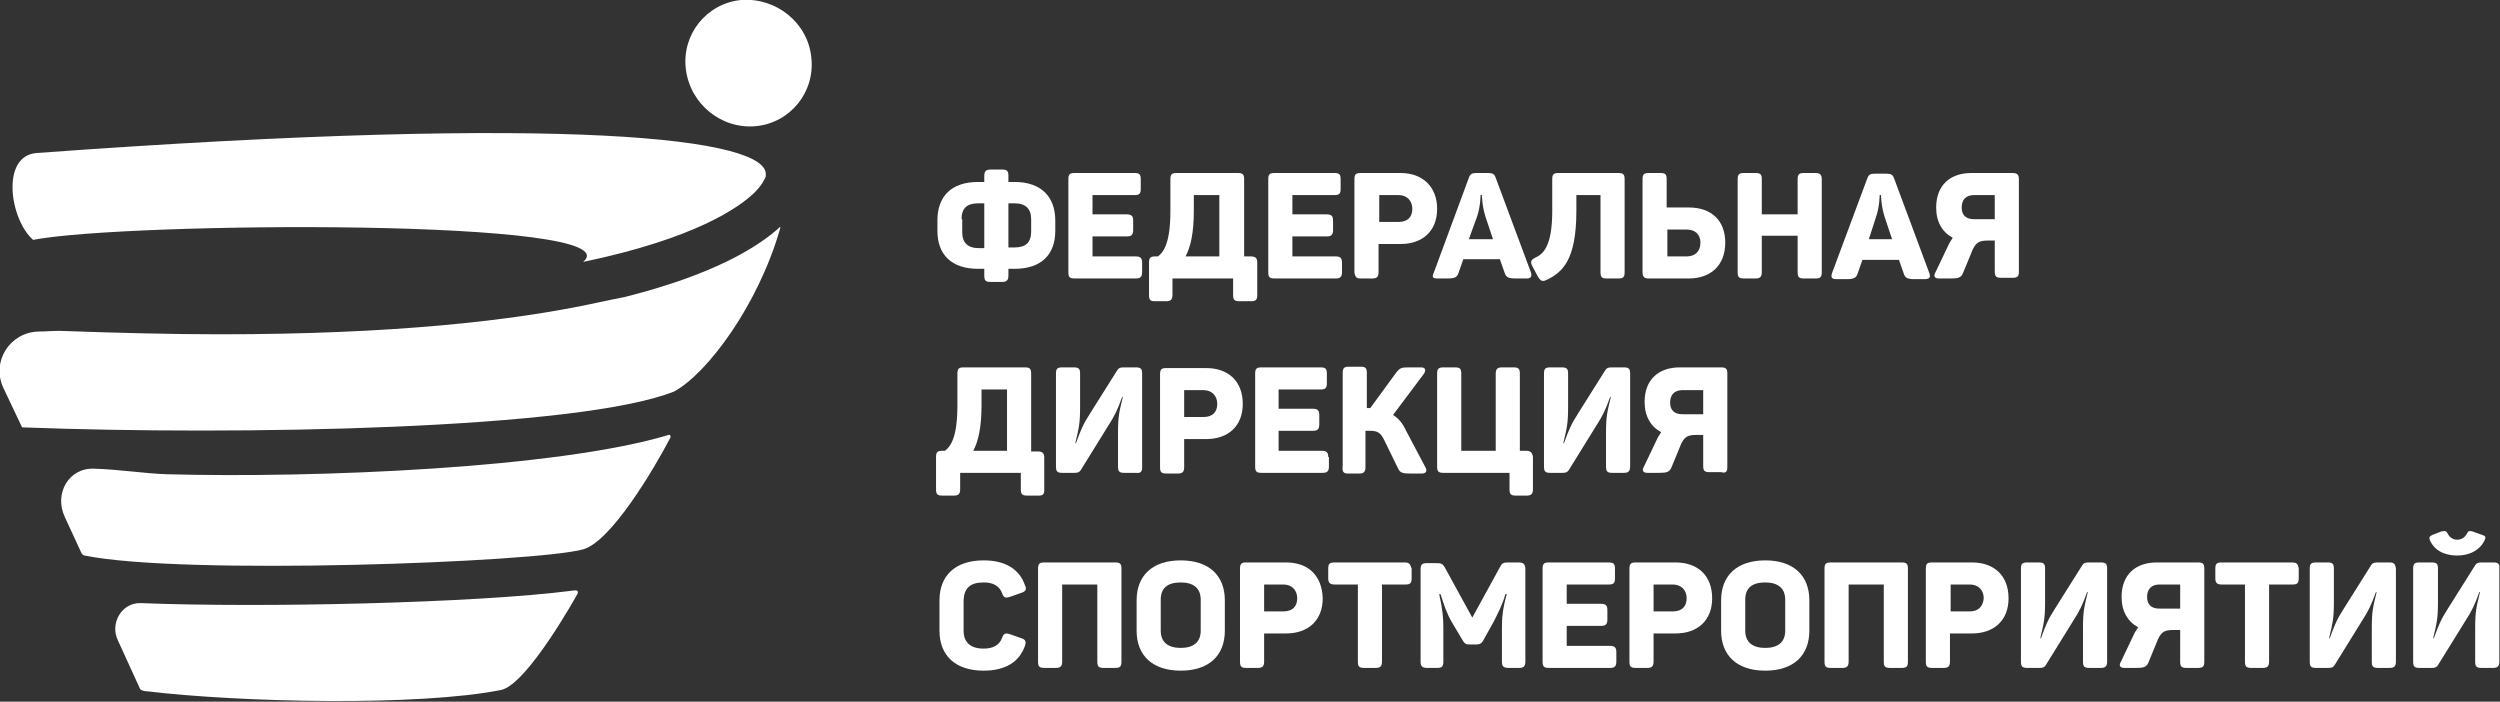<?xml version="1.0" encoding="UTF-8"?> <svg xmlns="http://www.w3.org/2000/svg" xmlns:xlink="http://www.w3.org/1999/xlink" version="1.1" id="Слой_1" x="0px" y="0px" viewBox="0 0 362.7 101.8" style="enable-background:new 0 0 362.7 101.8;" xml:space="preserve"><rect x="0" y="0" width="362.7" height="101.8" fill="#333333" stroke="none"/> <style type="text/css"> .st0{fill-rule:evenodd;clip-rule:evenodd;fill:#2EC7D6;} .st1{clip-path:url(#SVGID_00000000207315503674695360000012480395533946205616_);fill-rule:evenodd;clip-rule:evenodd;fill:#2EC7D6;} .st2{clip-path:url(#SVGID_00000000207315503674695360000012480395533946205616_);} .st3{fill-rule:evenodd;clip-rule:evenodd;fill:#FFFFFF;} .st4{fill-rule:evenodd;clip-rule:evenodd;fill:#1BC6D6;} .st5{fill-rule:evenodd;clip-rule:evenodd;fill:#011F62;} .st6{fill-rule:evenodd;clip-rule:evenodd;fill:#0D1F61;} .st7{fill-rule:evenodd;clip-rule:evenodd;fill:#EBEBEB;} .st8{clip-path:url(#SVGID_00000080191298671947406220000013460371305784095924_);fill-rule:evenodd;clip-rule:evenodd;fill:#2EC7D6;} .st9{clip-path:url(#SVGID_00000080191298671947406220000013460371305784095924_);} .st10{fill-rule:evenodd;clip-rule:evenodd;fill:#C4C5C5;} .st11{fill:none;stroke:#1BC6D6;stroke-width:5.669;stroke-linejoin:round;stroke-miterlimit:22.926;} .st12{fill:none;stroke:#1BC6D6;stroke-width:5.102;stroke-linejoin:round;stroke-miterlimit:22.926;} .st13{fill:none;stroke:#1BC6D6;stroke-width:2.835;stroke-linejoin:round;stroke-miterlimit:22.926;} .st14{fill:#011F62;} .st15{fill:none;stroke:#FFFFFF;stroke-width:5.669;stroke-linejoin:round;stroke-miterlimit:22.926;} .st16{fill:none;stroke:#FFFFFF;stroke-width:2.835;stroke-linejoin:round;stroke-miterlimit:22.926;} .st17{fill:none;stroke:#FFFFFF;stroke-width:5.102;stroke-linejoin:round;stroke-miterlimit:22.926;} .st18{fill:none;stroke:#011F62;stroke-width:5.669;stroke-linejoin:round;stroke-miterlimit:22.926;} .st19{fill:none;stroke:#1BC6D6;stroke-width:3.402;stroke-linejoin:round;stroke-miterlimit:22.926;} .st20{opacity:0.5;fill-rule:evenodd;clip-rule:evenodd;fill:#FFFFFF;} .st21{fill:#A5B1C2;} .st22{fill:#6F7782;} .st23{fill-rule:evenodd;clip-rule:evenodd;fill:#ECECEC;} .st24{fill:#F0C419;} .st25{fill:#0D1F61;} .st26{fill:#CC6F56;} .st27{fill:#00249C;} .st28{fill:#B2FF00;} .st29{fill:#975047;} .st30{clip-path:url(#SVGID_00000085241273585557976750000017793358442302158234_);} .st31{clip-path:url(#SVGID_00000065066513098514010150000006764503559008989346_);fill-rule:evenodd;clip-rule:evenodd;fill:#1BC6D6;} .st32{opacity:0.19;} .st33{clip-path:url(#SVGID_00000078767212446892871090000015348586699794385565_);fill-rule:evenodd;clip-rule:evenodd;fill:#1BC6D6;} .st34{fill:#1BC6D6;} .st35{fill:#FFFFFF;} .st36{fill-rule:evenodd;clip-rule:evenodd;fill:#48BBC9;} .st37{fill:#251F60;} .st38{clip-path:url(#SVGID_00000049184437159609772340000016762728866042476729_);fill-rule:evenodd;clip-rule:evenodd;fill:#2EC7D6;} .st39{clip-path:url(#SVGID_00000049184437159609772340000016762728866042476729_);} .st40{clip-path:url(#SVGID_00000179614588025834552780000006813177666338948757_);fill-rule:evenodd;clip-rule:evenodd;fill:#2EC7D6;} .st41{clip-path:url(#SVGID_00000179614588025834552780000006813177666338948757_);} .st42{clip-path:url(#SVGID_00000010296159181305237200000015421514629689653415_);fill-rule:evenodd;clip-rule:evenodd;fill:#1BC6D6;} .st43{clip-path:url(#SVGID_00000130645133310980609650000003128688401300785853_);fill-rule:evenodd;clip-rule:evenodd;fill:#2EC7D6;} .st44{clip-path:url(#SVGID_00000130645133310980609650000003128688401300785853_);} .st45{clip-path:url(#SVGID_00000175304096287912496040000009048380787016928132_);fill-rule:evenodd;clip-rule:evenodd;fill:#2EC7D6;} .st46{clip-path:url(#SVGID_00000175304096287912496040000009048380787016928132_);} .st47{clip-path:url(#SVGID_00000118358970132940226870000008486753389482333060_);fill-rule:evenodd;clip-rule:evenodd;fill:#1BC6D6;} .st48{clip-path:url(#SVGID_00000083799293641312363100000007783498984031186066_);fill-rule:evenodd;clip-rule:evenodd;fill:#2EC7D6;} .st49{clip-path:url(#SVGID_00000083799293641312363100000007783498984031186066_);} .st50{clip-path:url(#SVGID_00000078009131128540326640000016081226967391024550_);fill-rule:evenodd;clip-rule:evenodd;fill:#2EC7D6;} .st51{clip-path:url(#SVGID_00000078009131128540326640000016081226967391024550_);} .st52{clip-path:url(#SVGID_00000070079157121882432410000010671041090546790028_);fill-rule:evenodd;clip-rule:evenodd;fill:#1BC6D6;} .st53{clip-path:url(#SVGID_00000050660994805563506630000015626359833341021317_);fill-rule:evenodd;clip-rule:evenodd;fill:#2EC7D6;} .st54{clip-path:url(#SVGID_00000050660994805563506630000015626359833341021317_);} .st55{clip-path:url(#SVGID_00000140005941726561352120000004504452947713280397_);fill-rule:evenodd;clip-rule:evenodd;fill:#2EC7D6;} .st56{clip-path:url(#SVGID_00000140005941726561352120000004504452947713280397_);} .st57{clip-path:url(#SVGID_00000027592760124756111380000004600827885781352353_);fill-rule:evenodd;clip-rule:evenodd;fill:#1BC6D6;} .st58{clip-path:url(#SVGID_00000041268211551040746840000006621951314408603536_);fill-rule:evenodd;clip-rule:evenodd;fill:#2EC7D6;} .st59{clip-path:url(#SVGID_00000041268211551040746840000006621951314408603536_);} .st60{clip-path:url(#SVGID_00000066489255616378772830000001628540476463867027_);fill-rule:evenodd;clip-rule:evenodd;fill:#2EC7D6;} .st61{clip-path:url(#SVGID_00000066489255616378772830000001628540476463867027_);} .st62{clip-path:url(#SVGID_00000183233519084209786120000007475713326198705282_);fill-rule:evenodd;clip-rule:evenodd;fill:#1BC6D6;} .st63{clip-path:url(#SVGID_00000137097497589672218420000008899974232664584320_);fill-rule:evenodd;clip-rule:evenodd;fill:#2EC7D6;} .st64{clip-path:url(#SVGID_00000137097497589672218420000008899974232664584320_);} .st65{clip-path:url(#SVGID_00000152965473375246250330000002306474852180710573_);fill-rule:evenodd;clip-rule:evenodd;fill:#2EC7D6;} .st66{clip-path:url(#SVGID_00000152965473375246250330000002306474852180710573_);} .st67{clip-path:url(#SVGID_00000121258045305971203800000017566074402001414540_);fill-rule:evenodd;clip-rule:evenodd;fill:#1BC6D6;} .st68{clip-path:url(#SVGID_00000179605637228897127520000003009930995162956462_);fill-rule:evenodd;clip-rule:evenodd;fill:#2EC7D6;} .st69{clip-path:url(#SVGID_00000179605637228897127520000003009930995162956462_);} .st70{fill:none;} </style> <g> <path class="st35" d="M107.5,0c-5,0.5-8.6,5-8,10c0.6,5.1,5.2,8.8,10.2,8.3c5-0.5,8.6-5,8-10C117.2,3.3,112.6-0.4,107.5,0z"></path> <path class="st35" d="M97,63.1c-15.9,4.8-51,6.3-72.9,5.7c-3-0.1-6.9-0.7-10.4-0.8C10,67.8,7.8,71.6,9.4,75l2.4,5.2 c0.1,0.2,0.3,0.4,0.5,0.4c14.2,2.9,65.5,1,72.3-0.9c4-1.1,10.2-11.5,12.6-16.1C97.4,63.3,97.2,63,97,63.1z"></path> <path class="st35" d="M83,85.7c-14,1.8-44.9,2.5-62.6,1.8c-2.7-0.1-4.5,2.9-3.3,5.4l3.2,7c0.1,0.3,0.8,0.4,1.1,0.4 c13.4,1.6,39.3,2.2,51.3-0.2c3.8-0.8,11-13.8,11-13.8C84.1,85.6,83.6,85.6,83,85.7z"></path> <path class="st35" d="M84.6,38c16.3-3.4,22.6-7.9,24.8-10c1.1-1.1,1.5-1.9,1.7-2.4c0,0,0,0,0-0.1c0-0.1,0-0.1,0-0.1 c0.5-5.3-27.9-8.9-105.8-3.2c-5.2,0.4-3.9,9.6-0.5,12.6C18.1,32.2,92.2,31.6,84.6,38z"></path> <path class="st35" d="M86.7,43.9c-12.4,2.7-30,4.6-54.8,4.6c-7.1,0-14.9-0.2-23.3-0.5c-1,0-2,0.1-3,0.1c-4.2,0.1-6.9,4.4-5.1,8.2 l2.7,5.7c31.4,1.2,80.8,0.3,94.6-5.2c4.8-2.6,12.2-12.5,15.4-23.7c0-0.1,0-0.1,0-0.2c-3.4,3.1-9.9,7-22.6,10.2 C89.5,43.3,88.1,43.6,86.7,43.9z"></path> <path class="st35" d="M208.5,40.4h1.5c1.1,0,1.4-0.2,1.6-0.8l0.7-2h5.3l0.7,2c0.2,0.6,0.5,0.8,1.6,0.8h1.6c0.6,0,0.8-0.3,0.6-0.9 l-5.1-13.7c-0.2-0.6-0.5-0.7-1.1-0.7h-1.7c-0.6,0-0.9,0.1-1.1,0.7L208,39.6C207.7,40.2,207.9,40.4,208.5,40.4z M214.3,31.4 c0.5-1.5,0.5-3.1,0.5-3.1h0.2c0,0,0,1.5,0.5,3.1l1.1,3.3h-3.5L214.3,31.4z"></path> <path class="st35" d="M239.2,40.4h5.8c3.2,0,5.3-1.9,5.3-5.2c0-3.2-2-5.1-5.3-5.1h-3.2V26c0-0.7-0.2-0.9-0.9-0.9h-1.7 c-0.7,0-0.9,0.2-0.9,0.9v13.5C238.3,40.2,238.6,40.4,239.2,40.4z M241.9,33.3h2.8c1.2,0,2,0.7,2,1.9c0,1.2-0.7,2-2,2h-2.8V33.3z"></path> <path class="st35" d="M141.9,39h0.9V40c0,0.7,0.2,0.9,0.9,0.9h1.7c0.6,0,0.9-0.2,0.9-0.9V39h0.9c3.9,0,5.9-2.1,5.9-5.5V32 c0-3.5-2.1-5.6-5.9-5.6h-0.9v-0.9c0-0.7-0.2-0.9-0.9-0.9h-1.7c-0.6,0-0.9,0.2-0.9,0.9v0.9h-0.9c-3.9,0-5.9,2.1-5.9,5.6v1.5 C136,36.9,138,39,141.9,39z M146.3,29.5h0.9c1.6,0,2.4,0.8,2.4,2.3v1.8c0,1.6-0.8,2.3-2.4,2.3h-0.9V29.5z M139.5,31.8 c0-1.6,0.8-2.3,2.4-2.3h0.9V36H142c-1.6,0-2.4-0.8-2.4-2.3V31.8z"></path> <path class="st35" d="M184.9,40.4h8.9c0.6,0,0.9-0.2,0.9-0.9v-1.4c0-0.6-0.2-0.9-0.9-0.9h-6.3v-2.9h5c0.6,0,0.9-0.2,0.9-0.9V32 c0-0.6-0.2-0.9-0.9-0.9h-5v-2.8h6.1c0.7,0,0.9-0.2,0.9-0.9V26c0-0.7-0.2-0.9-0.9-0.9h-8.7c-0.7,0-0.9,0.2-0.9,0.9v13.5 C184,40.2,184.2,40.4,184.9,40.4z"></path> <path class="st35" d="M197.4,40.4h1.7c0.6,0,0.9-0.2,0.9-0.9v-4.1h3.2c3.2,0,5.3-1.9,5.3-5.1c0-3.2-2.1-5.2-5.3-5.2h-5.8 c-0.7,0-0.9,0.2-0.9,0.9v13.5C196.6,40.2,196.8,40.4,197.4,40.4z M200.1,28.3h2.8c1.2,0,2,0.8,2,2c0,1.2-0.7,1.9-2,1.9h-2.8V28.3z"></path> <path class="st35" d="M167.5,43.7h1.7c0.6,0,0.9-0.2,0.9-0.9v-2.4h8.8v2.4c0,0.7,0.2,0.9,0.9,0.9h1.7c0.7,0,0.9-0.2,0.9-0.9v-4.7 c0-0.6-0.2-0.9-0.9-0.9h-1V26c0-0.7-0.2-0.9-0.9-0.9h-8.9c-0.7,0-0.9,0.2-0.9,0.9v4.6c0,4.5-0.9,5.9-1.8,6.6h-0.4 c-0.7,0-0.9,0.2-0.9,0.9v4.7C166.7,43.5,166.9,43.7,167.5,43.7z M173.2,30.6v-2.3h3.7v8.9H172C172.7,35.9,173.2,33.9,173.2,30.6z"></path> <path class="st35" d="M263.4,25.1h-1.7c-0.7,0-0.9,0.2-0.9,0.9v5.1h-5.2V26c0-0.7-0.2-0.9-0.9-0.9H253c-0.7,0-0.9,0.2-0.9,0.9v13.5 c0,0.7,0.2,0.9,0.9,0.9h1.7c0.6,0,0.9-0.2,0.9-0.9v-5.3h5.2v5.3c0,0.7,0.2,0.9,0.9,0.9h1.7c0.7,0,0.9-0.2,0.9-0.9V26 C264.3,25.4,264.1,25.1,263.4,25.1z"></path> <path class="st35" d="M224.4,40.6c2.3-1.1,4.3-2.9,4.3-10v-2.3h3.5v11.2c0,0.7,0.2,0.9,0.9,0.9h1.7c0.7,0,0.9-0.2,0.9-0.9V26 c0-0.7-0.2-0.9-0.9-0.9h-8.7c-0.7,0-0.9,0.2-0.9,0.9v4.6c0,5.3-1.4,6.3-2.5,6.8c-0.6,0.3-0.7,0.6-0.4,1.2l0.8,1.5 C223.5,40.8,223.8,40.9,224.4,40.6z"></path> <path class="st35" d="M279.9,39.6l-5.1-13.7c-0.2-0.6-0.5-0.7-1.1-0.7H272c-0.6,0-0.9,0.1-1.1,0.7l-5.1,13.7 c-0.2,0.6-0.1,0.9,0.6,0.9h1.5c1.1,0,1.4-0.2,1.6-0.8l0.7-2h5.3l0.7,2c0.2,0.6,0.5,0.8,1.6,0.8h1.6C280,40.4,280.1,40.2,279.9,39.6 z M271.1,34.8l1.1-3.4c0.5-1.5,0.5-3.1,0.5-3.1h0.2c0,0,0,1.5,0.5,3.1l1.1,3.3H271.1z"></path> <path class="st35" d="M292,25.1h-6c-3.1,0-5.1,1.8-5.1,5c0,2.1,0.9,3.6,2.4,4.4c-0.2,0.3-0.3,0.5-0.5,0.8l-2,4.2 c-0.3,0.5-0.2,0.9,0.5,0.9h1.7c1.1,0,1.5-0.1,1.8-0.8l1.4-3.4c0.5-1,0.9-1.3,2.2-1.3h1v4.5c0,0.7,0.2,0.9,0.9,0.9h1.7 c0.7,0,0.9-0.2,0.9-0.9V26C292.9,25.4,292.7,25.1,292,25.1z M289.4,31.8h-3c-1.2,0-1.8-0.6-1.8-1.7c0-1.1,0.6-1.8,1.8-1.8h3V31.8z"></path> <path class="st35" d="M155.9,40.4h8.9c0.6,0,0.9-0.2,0.9-0.9v-1.4c0-0.6-0.2-0.9-0.9-0.9h-6.3v-2.9h5c0.6,0,0.9-0.2,0.9-0.9V32 c0-0.6-0.2-0.9-0.9-0.9h-5v-2.8h6.1c0.7,0,0.9-0.2,0.9-0.9V26c0-0.7-0.2-0.9-0.9-0.9h-8.7c-0.7,0-0.9,0.2-0.9,0.9v13.5 C155,40.2,155.2,40.4,155.9,40.4z"></path> <path class="st35" d="M151.5,71.1v-4.7c0-0.6-0.2-0.9-0.9-0.9h-1V54.2c0-0.7-0.2-0.9-0.9-0.9h-8.9c-0.7,0-0.9,0.2-0.9,0.9v4.6 c0,4.5-0.9,5.9-1.8,6.6h-0.4c-0.7,0-0.9,0.2-0.9,0.9v4.7c0,0.7,0.2,0.9,0.9,0.9h1.7c0.6,0,0.9-0.2,0.9-0.9v-2.4h8.8v2.4 c0,0.7,0.2,0.9,0.9,0.9h1.7C151.3,71.9,151.5,71.7,151.5,71.1z M146.1,65.4h-4.9c0.7-1.3,1.2-3.3,1.2-6.6v-2.3h3.7V65.4z"></path> <path class="st35" d="M195.5,68.7h1.7c0.6,0,0.9-0.2,0.9-0.9v-5.3h0.6c1.2,0,1.6,0.3,2.1,1.3l2,4.1c0.3,0.7,0.7,0.8,1.8,0.8h1.7 c0.6,0,0.8-0.4,0.5-0.9l-2.8-5.3c-0.5-1.1-1.1-1.8-1.9-2.3l4.5-6c0.3-0.5,0.2-0.9-0.4-0.9h-1.9c-1,0-1.2,0.1-1.7,0.7l-3.8,5.2h-0.2 h-0.3v-5.1c0-0.7-0.2-0.9-0.9-0.9h-1.7c-0.7,0-0.9,0.2-0.9,0.9v13.5C194.7,68.4,194.9,68.7,195.5,68.7z"></path> <path class="st35" d="M175,53.4h-5.8c-0.7,0-0.9,0.2-0.9,0.9v13.5c0,0.7,0.2,0.9,0.9,0.9h1.7c0.6,0,0.9-0.2,0.9-0.9v-4.1h3.2 c3.2,0,5.3-1.9,5.3-5.1C180.3,55.3,178.2,53.4,175,53.4z M174.6,60.5h-2.8v-3.9h2.8c1.2,0,2,0.8,2,2 C176.6,59.8,175.9,60.5,174.6,60.5z"></path> <path class="st35" d="M236.5,54.2c0-0.7-0.2-0.9-0.9-0.9h-1.8c-0.5,0-0.7,0.1-0.9,0.4l-3.9,6.2c-1.1,1.7-1.4,2.5-2.1,4.4h-0.1 c0.5-2.1,0.7-2.8,0.7-5.2v-4.9c0-0.7-0.2-0.9-0.9-0.9h-1.7c-0.7,0-0.9,0.2-0.9,0.9v13.5c0,0.7,0.2,0.9,0.9,0.9h1.8 c0.5,0,0.7-0.1,0.9-0.4l3.9-6.3c1.1-1.7,1.4-2.4,2.1-4.3h0.1c-0.5,2.1-0.7,2.7-0.7,5.2v4.9c0,0.7,0.2,0.9,0.9,0.9h1.7 c0.6,0,0.9-0.2,0.9-0.9V54.2z"></path> <path class="st35" d="M221.4,65.4h-0.9V54.2c0-0.7-0.2-0.9-0.9-0.9h-1.7c-0.6,0-0.9,0.2-0.9,0.9v11.2h-5V54.2 c0-0.7-0.2-0.9-0.9-0.9h-1.7c-0.7,0-0.9,0.2-0.9,0.9v13.5c0,0.7,0.2,0.9,0.9,0.9h9.6v2.4c0,0.7,0.2,0.9,0.9,0.9h1.6 c0.6,0,0.9-0.2,0.9-0.9v-4.7C222.3,65.7,222.1,65.4,221.4,65.4z"></path> <path class="st35" d="M192.7,66.3c0-0.6-0.2-0.9-0.9-0.9h-6.3v-2.9h5c0.6,0,0.9-0.2,0.9-0.9v-1.4c0-0.6-0.2-0.9-0.9-0.9h-5v-2.8 h6.1c0.7,0,0.9-0.2,0.9-0.9v-1.4c0-0.7-0.2-0.9-0.9-0.9H183c-0.7,0-0.9,0.2-0.9,0.9v13.5c0,0.7,0.2,0.9,0.9,0.9h8.9 c0.6,0,0.9-0.2,0.9-0.9V66.3z"></path> <path class="st35" d="M250.6,67.8V54.2c0-0.7-0.2-0.9-0.9-0.9h-6c-3.1,0-5.1,1.8-5.1,5c0,2.1,0.9,3.6,2.4,4.4 c-0.2,0.3-0.3,0.5-0.5,0.8l-2,4.2c-0.3,0.5-0.2,0.9,0.5,0.9h1.7c1.1,0,1.5-0.1,1.8-0.8l1.4-3.4c0.5-1,0.9-1.3,2.2-1.3h1v4.5 c0,0.7,0.2,0.9,0.9,0.9h1.7C250.4,68.7,250.6,68.4,250.6,67.8z M247.1,60.1h-3c-1.2,0-1.8-0.6-1.8-1.7c0-1.1,0.6-1.8,1.8-1.8h3 V60.1z"></path> <path class="st35" d="M165.7,67.8V54.2c0-0.7-0.2-0.9-0.9-0.9H163c-0.5,0-0.7,0.1-0.9,0.4l-3.9,6.2c-1.1,1.7-1.4,2.5-2.1,4.4H156 c0.5-2.1,0.7-2.8,0.7-5.2v-4.9c0-0.7-0.2-0.9-0.9-0.9h-1.7c-0.7,0-0.9,0.2-0.9,0.9v13.5c0,0.7,0.2,0.9,0.9,0.9h1.8 c0.5,0,0.7-0.1,0.9-0.4l3.9-6.3c1.1-1.7,1.4-2.4,2.1-4.3h0.1c-0.5,2.1-0.7,2.7-0.7,5.2v4.9c0,0.7,0.2,0.9,0.9,0.9h1.7 C165.5,68.7,165.7,68.4,165.7,67.8z"></path> <path class="st35" d="M304.8,81.6H303c-0.5,0-0.7,0.1-0.9,0.4l-3.9,6.2c-1.1,1.7-1.4,2.5-2.1,4.4H296c0.5-2.1,0.7-2.8,0.7-5.2v-4.9 c0-0.7-0.2-0.9-0.9-0.9h-1.7c-0.7,0-0.9,0.2-0.9,0.9V96c0,0.7,0.2,0.9,0.9,0.9h1.8c0.5,0,0.7-0.1,0.9-0.4l3.9-6.3 c1.1-1.7,1.4-2.4,2.1-4.3h0.1c-0.5,2.1-0.7,2.7-0.7,5.2V96c0,0.7,0.2,0.9,0.9,0.9h1.7c0.6,0,0.9-0.2,0.9-0.9V82.5 C305.7,81.8,305.5,81.6,304.8,81.6z"></path> <path class="st35" d="M286.1,81.6h-5.8c-0.7,0-0.9,0.2-0.9,0.9V96c0,0.7,0.2,0.9,0.9,0.9h1.7c0.6,0,0.9-0.2,0.9-0.9v-4.1h3.2 c3.2,0,5.3-1.9,5.3-5.1C291.4,83.5,289.3,81.6,286.1,81.6z M285.8,88.7H283v-3.9h2.8c1.2,0,2,0.8,2,2C287.7,88,287,88.7,285.8,88.7 z"></path> <path class="st35" d="M332.5,81.6h-10.2c-0.7,0-0.9,0.2-0.9,0.9v1.4c0,0.6,0.2,0.9,0.9,0.9h3.4V96c0,0.7,0.2,0.9,0.9,0.9h1.7 c0.6,0,0.9-0.2,0.9-0.9V84.8h3.4c0.7,0,0.9-0.2,0.9-0.9v-1.4C333.4,81.8,333.2,81.6,332.5,81.6z"></path> <path class="st35" d="M318.9,81.6h-6c-3.1,0-5.1,1.8-5.1,5c0,2.1,0.9,3.6,2.4,4.4c-0.2,0.3-0.3,0.5-0.5,0.8l-2,4.2 c-0.3,0.5-0.2,0.9,0.5,0.9h1.7c1.1,0,1.5-0.1,1.8-0.8l1.4-3.4c0.5-1,0.9-1.3,2.2-1.3h1V96c0,0.7,0.2,0.9,0.9,0.9h1.7 c0.7,0,0.9-0.2,0.9-0.9V82.5C319.8,81.8,319.6,81.6,318.9,81.6z M316.3,88.3h-3c-1.2,0-1.8-0.6-1.8-1.7c0-1.1,0.6-1.8,1.8-1.8h3 V88.3z"></path> <path class="st35" d="M361.8,81.6H360c-0.5,0-0.7,0.1-0.9,0.4l-3.9,6.2c-1.1,1.7-1.4,2.5-2.1,4.4H353c0.5-2.1,0.7-2.8,0.7-5.2v-4.9 c0-0.7-0.2-0.9-0.9-0.9H351c-0.7,0-0.9,0.2-0.9,0.9V96c0,0.7,0.2,0.9,0.9,0.9h1.8c0.5,0,0.7-0.1,0.9-0.4l3.9-6.3 c1.1-1.7,1.4-2.4,2.1-4.3h0.1c-0.5,2.1-0.7,2.7-0.7,5.2V96c0,0.7,0.2,0.9,0.9,0.9h1.7c0.6,0,0.9-0.2,0.9-0.9V82.5 C362.7,81.8,362.4,81.6,361.8,81.6z"></path> <path class="st35" d="M161.8,81.6h-10.3c-0.7,0-0.9,0.2-0.9,0.9V96c0,0.7,0.2,0.9,0.9,0.9h1.7c0.6,0,0.9-0.2,0.9-0.9V84.8h5.1V96 c0,0.7,0.2,0.9,0.9,0.9h1.7c0.7,0,0.9-0.2,0.9-0.9V82.5C162.7,81.8,162.5,81.6,161.8,81.6z"></path> <path class="st35" d="M275.9,81.6h-10.3c-0.7,0-0.9,0.2-0.9,0.9V96c0,0.7,0.2,0.9,0.9,0.9h1.7c0.6,0,0.9-0.2,0.9-0.9V84.8h5.1V96 c0,0.7,0.2,0.9,0.9,0.9h1.7c0.7,0,0.9-0.2,0.9-0.9V82.5C276.8,81.8,276.6,81.6,275.9,81.6z"></path> <path class="st35" d="M346.7,81.6h-1.8c-0.5,0-0.7,0.1-0.9,0.4l-3.9,6.2c-1.1,1.7-1.4,2.5-2.1,4.4h-0.1c0.5-2.1,0.7-2.8,0.7-5.2 v-4.9c0-0.7-0.2-0.9-0.9-0.9h-1.7c-0.7,0-0.9,0.2-0.9,0.9V96c0,0.7,0.2,0.9,0.9,0.9h1.8c0.5,0,0.7-0.1,0.9-0.4l3.9-6.3 c1.1-1.7,1.4-2.4,2.1-4.3h0.1c-0.5,2.1-0.7,2.7-0.7,5.2V96c0,0.7,0.2,0.9,0.9,0.9h1.7c0.6,0,0.9-0.2,0.9-0.9V82.5 C347.5,81.8,347.3,81.6,346.7,81.6z"></path> <path class="st35" d="M356.5,80.6c1.9,0,3.4-0.9,4-2.3c0.2-0.4,0-0.6-0.4-0.7l-1.4-0.5c-0.4-0.1-0.6-0.1-0.8,0.3 c-0.3,0.6-0.8,0.9-1.4,0.9c-0.6,0-1.1-0.3-1.4-0.9c-0.2-0.4-0.4-0.4-0.9-0.3l-1.3,0.5c-0.4,0.2-0.5,0.3-0.4,0.7 C353.1,79.8,354.6,80.6,356.5,80.6z"></path> <path class="st35" d="M186.6,81.6h-5.8c-0.7,0-0.9,0.2-0.9,0.9V96c0,0.7,0.2,0.9,0.9,0.9h1.7c0.6,0,0.9-0.2,0.9-0.9v-4.1h3.2 c3.2,0,5.3-1.9,5.3-5.1C191.8,83.5,189.8,81.6,186.6,81.6z M186.2,88.7h-2.8v-3.9h2.8c1.2,0,2,0.8,2,2 C188.2,88,187.5,88.7,186.2,88.7z"></path> <path class="st35" d="M171.3,81.3c-4.1,0-6.4,2.2-6.4,5.8v4.4c0,3.6,2.3,5.8,6.4,5.8c4.1,0,6.4-2.2,6.4-5.8v-4.4 C177.7,83.5,175.4,81.3,171.3,81.3z M174.2,91.5c0,1.7-1.1,2.5-2.9,2.5c-1.8,0-2.9-0.8-2.9-2.5V87c0-1.7,1-2.5,2.9-2.5 c1.8,0,2.9,0.8,2.9,2.5V91.5z"></path> <path class="st35" d="M203.8,81.6h-10.2c-0.7,0-0.9,0.2-0.9,0.9v1.4c0,0.6,0.2,0.9,0.9,0.9h3.4V96c0,0.7,0.2,0.9,0.9,0.9h1.7 c0.6,0,0.9-0.2,0.9-0.9V84.8h3.4c0.7,0,0.9-0.2,0.9-0.9v-1.4C204.6,81.8,204.4,81.6,203.8,81.6z"></path> <path class="st35" d="M256.1,81.3c-4.1,0-6.4,2.2-6.4,5.8v4.4c0,3.6,2.3,5.8,6.4,5.8c4.1,0,6.4-2.2,6.4-5.8v-4.4 C262.5,83.5,260.2,81.3,256.1,81.3z M259,91.5c0,1.7-1.1,2.5-2.9,2.5c-1.8,0-2.9-0.8-2.9-2.5V87c0-1.7,1-2.5,2.9-2.5 c1.8,0,2.9,0.8,2.9,2.5V91.5z"></path> <path class="st35" d="M142.7,84.5c1.4,0,2.3,0.5,2.7,1.6c0.2,0.6,0.5,0.7,1.1,0.5l1.7-0.6c0.6-0.2,0.8-0.5,0.5-1.1 c-0.8-2.3-2.8-3.6-6-3.6c-4.1,0-6.4,2.2-6.4,5.8v4.4c0,3.6,2.3,5.8,6.4,5.8c3.2,0,5.2-1.3,6-3.6c0.2-0.6,0.1-0.9-0.5-1.1l-1.7-0.6 c-0.6-0.2-0.9-0.1-1.1,0.5c-0.4,1.1-1.3,1.6-2.7,1.6c-1.9,0-2.9-0.9-2.9-2.6V87C139.9,85.3,140.8,84.5,142.7,84.5z"></path> <path class="st35" d="M243.1,81.6h-5.8c-0.7,0-0.9,0.2-0.9,0.9V96c0,0.7,0.2,0.9,0.9,0.9h1.7c0.6,0,0.9-0.2,0.9-0.9v-4.1h3.2 c3.2,0,5.3-1.9,5.3-5.1C248.4,83.5,246.3,81.6,243.1,81.6z M242.7,88.7h-2.8v-3.9h2.8c1.2,0,2,0.8,2,2 C244.7,88,244,88.7,242.7,88.7z"></path> <path class="st35" d="M233.6,93.7h-6.3v-2.9h5c0.6,0,0.9-0.2,0.9-0.9v-1.4c0-0.6-0.2-0.9-0.9-0.9h-5v-2.8h6.1 c0.7,0,0.9-0.2,0.9-0.9v-1.4c0-0.7-0.2-0.9-0.9-0.9h-8.7c-0.7,0-0.9,0.2-0.9,0.9V96c0,0.7,0.2,0.9,0.9,0.9h8.9 c0.6,0,0.9-0.2,0.9-0.9v-1.4C234.5,93.9,234.2,93.7,233.6,93.7z"></path> <path class="st35" d="M220.3,81.6h-1.5c-0.7,0-0.9,0.1-1.2,0.7l-4,7.3l-4-7.3c-0.3-0.5-0.5-0.6-1.2-0.6h-1.4 c-0.7,0-0.9,0.2-0.9,0.9V96c0,0.6,0.2,0.9,0.9,0.9h1.5c0.7,0,0.9-0.2,0.9-0.9v-4.9c0-1.4-0.1-2.7-0.6-4.9h0.2 c0.5,1.6,0.9,2.8,1.6,4l1.6,2.7c0.3,0.5,0.5,0.6,1,0.6h1c0.5,0,0.8-0.2,1-0.6l1.5-2.7c0.6-1.2,1.3-2.5,1.7-4h0.2 c-0.6,2.1-0.7,3.5-0.7,4.8V96c0,0.6,0.2,0.9,0.9,0.9h1.6c0.6,0,0.9-0.2,0.9-0.9V82.4C221.2,81.8,221,81.6,220.3,81.6z"></path> </g> </svg> 